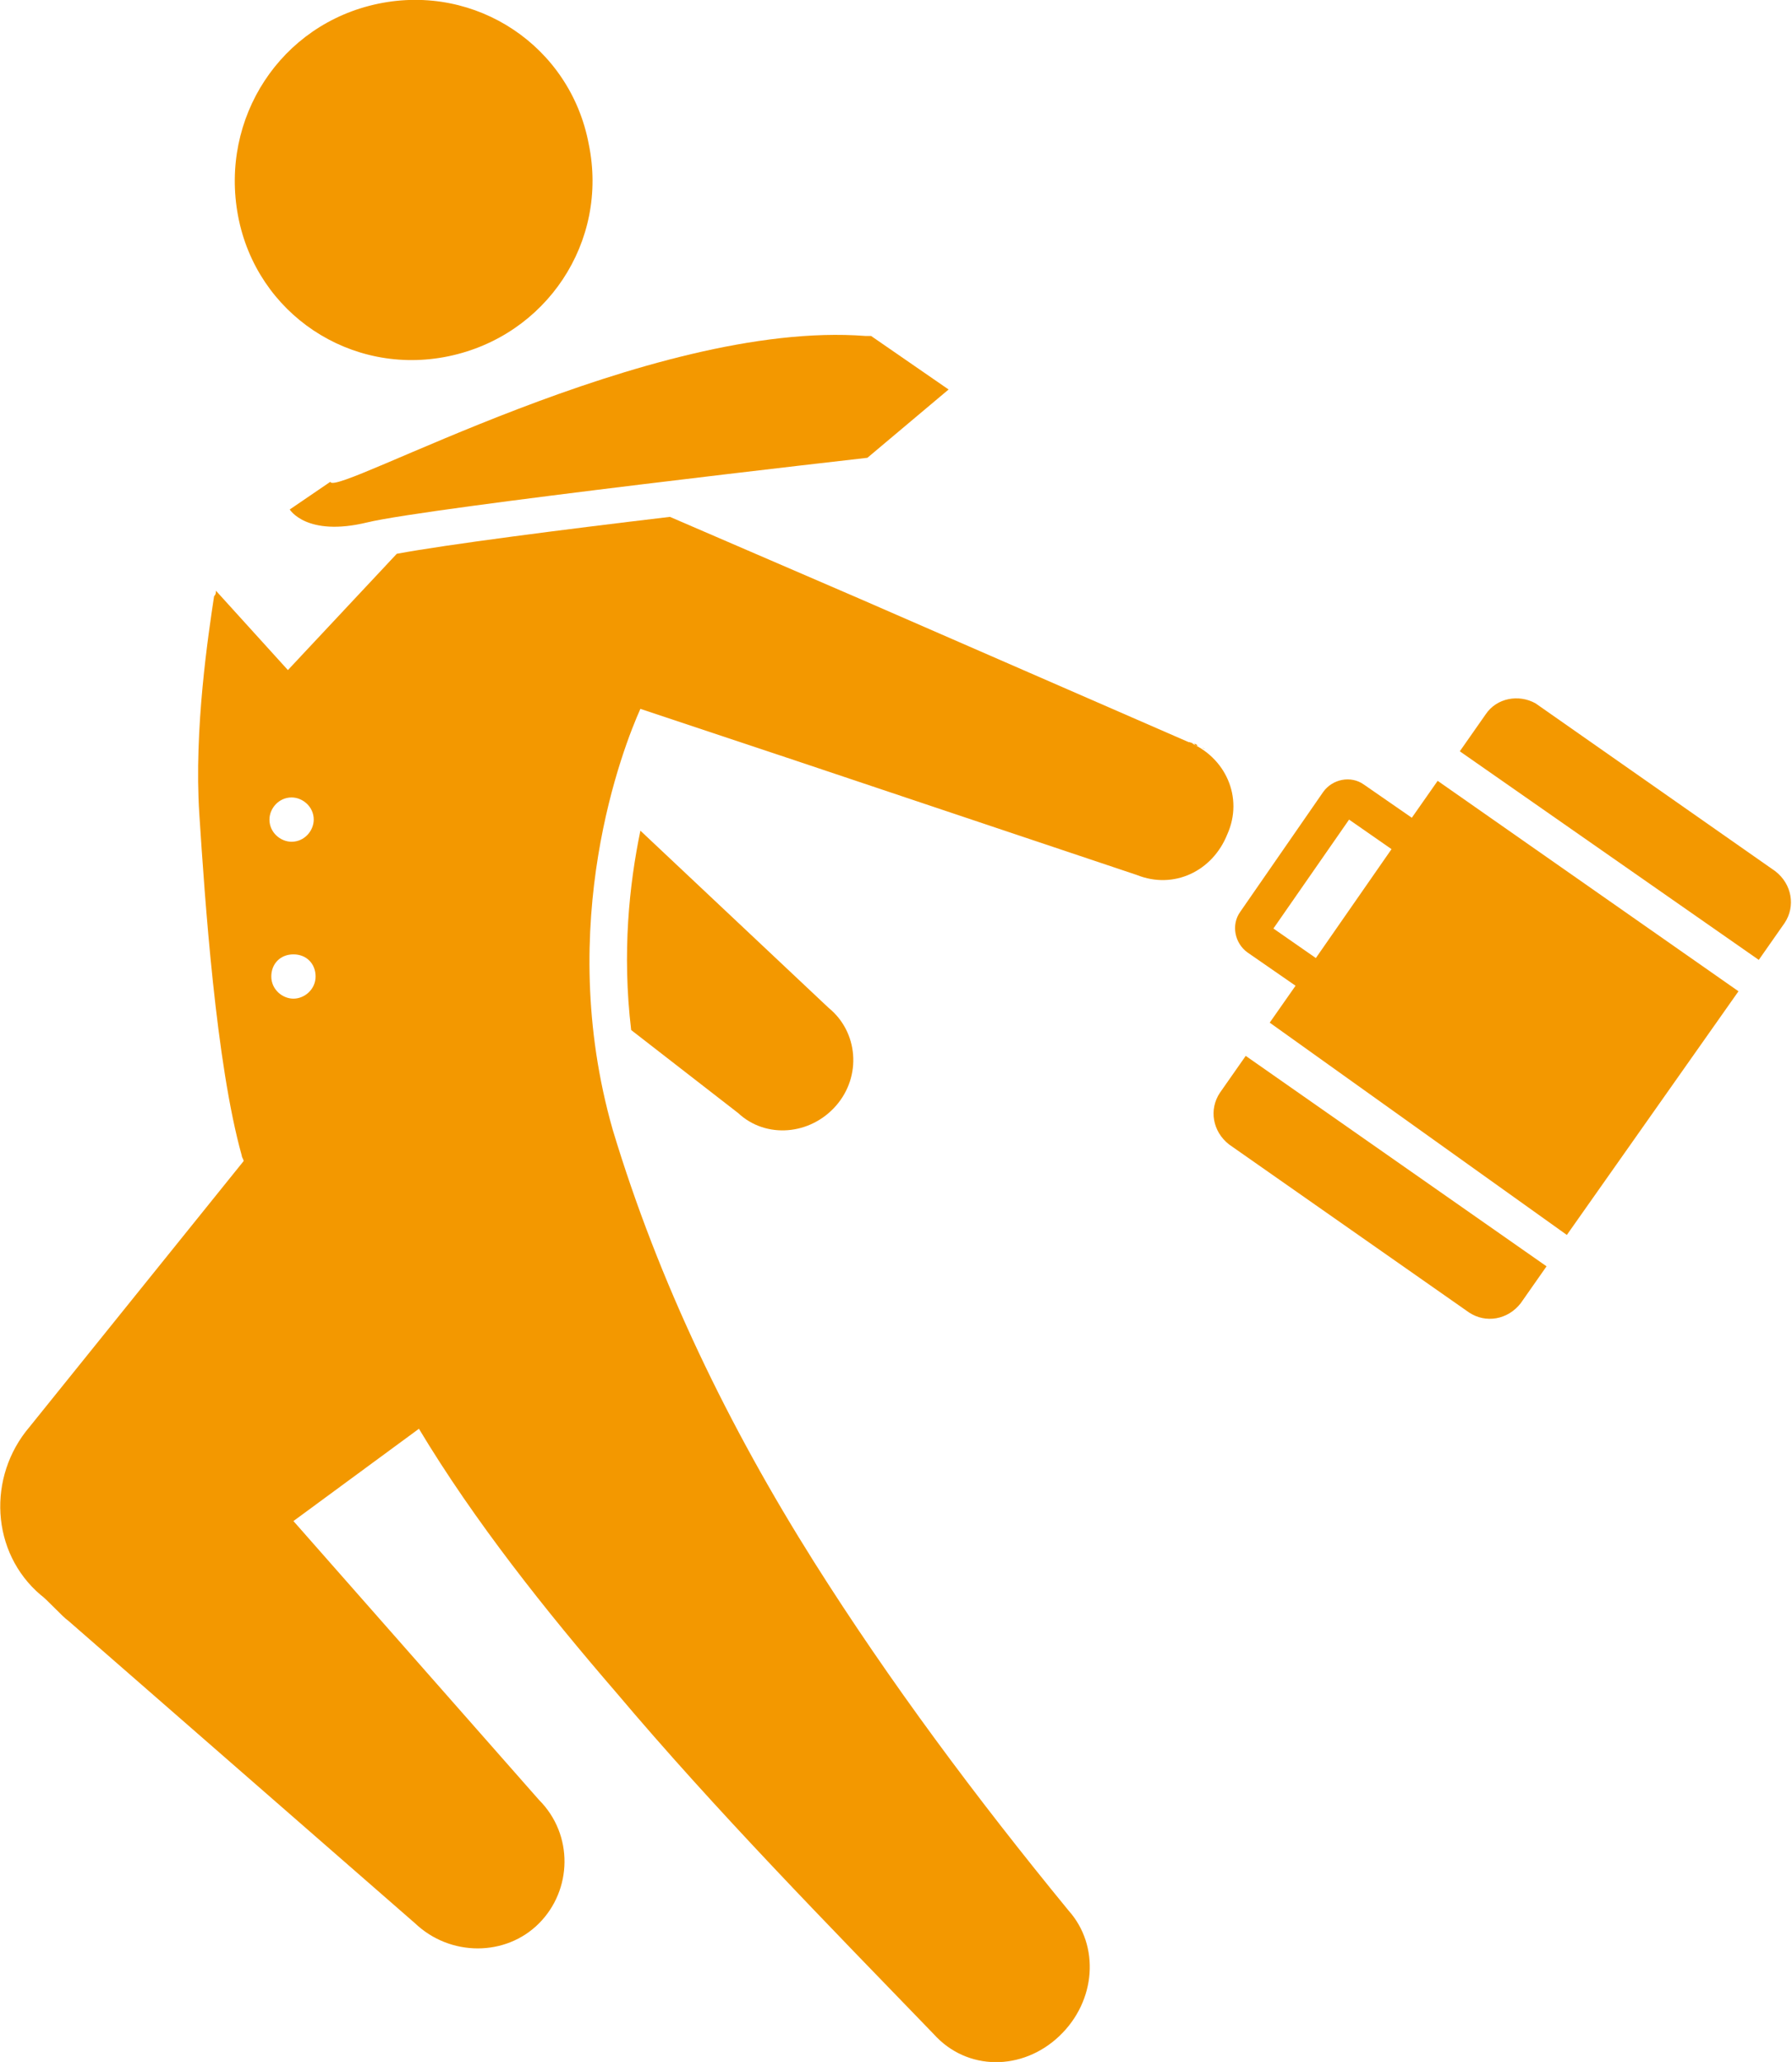 <?xml version="1.0" encoding="utf-8"?>
<!-- Generator: Adobe Illustrator 28.1.0, SVG Export Plug-In . SVG Version: 6.00 Build 0)  -->
<svg version="1.1" id="レイヤー_1" xmlns="http://www.w3.org/2000/svg" xmlns:xlink="http://www.w3.org/1999/xlink" x="0px"
	 y="0px" viewBox="0 0 97.1 111.7" style="enable-background:new 0 0 97.1 111.7;" xml:space="preserve">
<style type="text/css">
	.st0{fill:#F39800;}
</style>
<g>
	<g>
		<path class="st0" d="M84.9,66.9l9.3-13.2L77.9,42.3l-1.4,2l-2.6-1.8c-0.7-0.5-1.7-0.3-2.2,0.4l-4.5,6.5c-0.5,0.7-0.3,1.7,0.4,2.2
			l2.6,1.8l-1.4,2L84.9,66.9z M69,50.3l4.1-5.9l2.3,1.6l-4.1,5.9L69,50.3z"/>
		<path class="st0" d="M67.5,57.2l-1.4,2c-0.6,0.9-0.4,2.1,0.5,2.8l13,9.1c0.9,0.6,2.1,0.4,2.8-0.5l1.4-2L67.5,57.2z"/>
		<path class="st0" d="M80.5,38.7l-1.4,2L95.3,52l1.4-2c0.6-0.9,0.4-2.1-0.5-2.8l-13-9.1C82.3,37.6,81.1,37.8,80.5,38.7z"/>
	</g>
	<path class="st0" d="M31.9,7.8c1.1,5.3-2.3,10.4-7.6,11.5S13.9,17,12.9,11.7s2.3-10.4,7.6-11.5S30.9,2.5,31.9,7.8z"/>
	<path class="st0" d="M45.3,59.9c1.4-1.6,1.2-4-0.4-5.3L34.7,45c-0.6,2.9-1,6.6-0.5,10.8l5.8,4.5C41.5,61.7,43.9,61.5,45.3,59.9z"/>
	<g>
		<path class="st0" d="M64.4,40.2c0,0,0.1,0,0.3,0.1C64.6,40.3,64.5,40.3,64.4,40.2z"/>
		<path class="st0" d="M64.7,40.3c0.1,0,0.1,0,0.2,0.1C64.8,40.4,64.8,40.4,64.7,40.3z"/>
		<path class="st0" d="M65.1,40.5C65.4,40.6,65.3,40.6,65.1,40.5L65.1,40.5z"/>
		<path class="st0" d="M64.9,40.4c0.1,0,0.2,0.1,0.2,0.1S65,40.4,64.9,40.4z"/>
	</g>
	<path class="st0" d="M46.9,18.2c-11.7-0.9-28.8,8.8-29,7.9l-2.2,1.5c0,0,0.9,1.5,4.2,0.7S47,24.8,47,24.8l4.4-3.7l-4.2-2.9
		C47.2,18.2,47.2,18.2,46.9,18.2z"/>
	<path class="st0" d="M64.4,40.2l-17.9-7.8L36.3,28c-5.9,0.7-12.1,1.5-14.8,2l-5.9,6.3L11.7,32c0,0.1,0,0.2-0.1,0.3
		c-0.3,2-1.1,7.2-0.8,11.8s0.9,13.5,2.3,18.5c0,0.1,0.1,0.2,0.1,0.3L1.6,77.3c-2.3,2.7-2.1,6.8,0.6,9.1c0.3,0.2,1.2,1.2,1.5,1.4
		l18.8,16.4c1.9,1.8,4.9,1.8,6.7,0s1.9-4.8,0-6.7L15.9,82.4l6.8-5c3,5,6.9,9.9,10.7,14.3c5.4,6.4,11.5,12.6,17.2,18.5
		c1.8,2,4.8,2,6.8,0.1s2.2-4.9,0.5-6.8c-5-6.1-9.7-12.4-13.8-18.9c-4.6-7.3-8.4-15.1-10.9-23.4C30,50,33.8,40.4,34.7,38.4l8.4,2.8
		l18.5,6.2c2,0.8,4.1-0.2,4.9-2.2C67.4,43.2,66.4,41,64.4,40.2z M15.8,43.2c0.6,0,1.2,0.5,1.2,1.2c0,0.6-0.5,1.2-1.2,1.2
		c-0.6,0-1.2-0.5-1.2-1.2C14.6,43.8,15.1,43.2,15.8,43.2z M15.9,54.1c-0.6,0-1.2-0.5-1.2-1.2s0.5-1.2,1.2-1.2c0.7,0,1.2,0.5,1.2,1.2
		S16.5,54.1,15.9,54.1z"/>
</g>
</svg>
